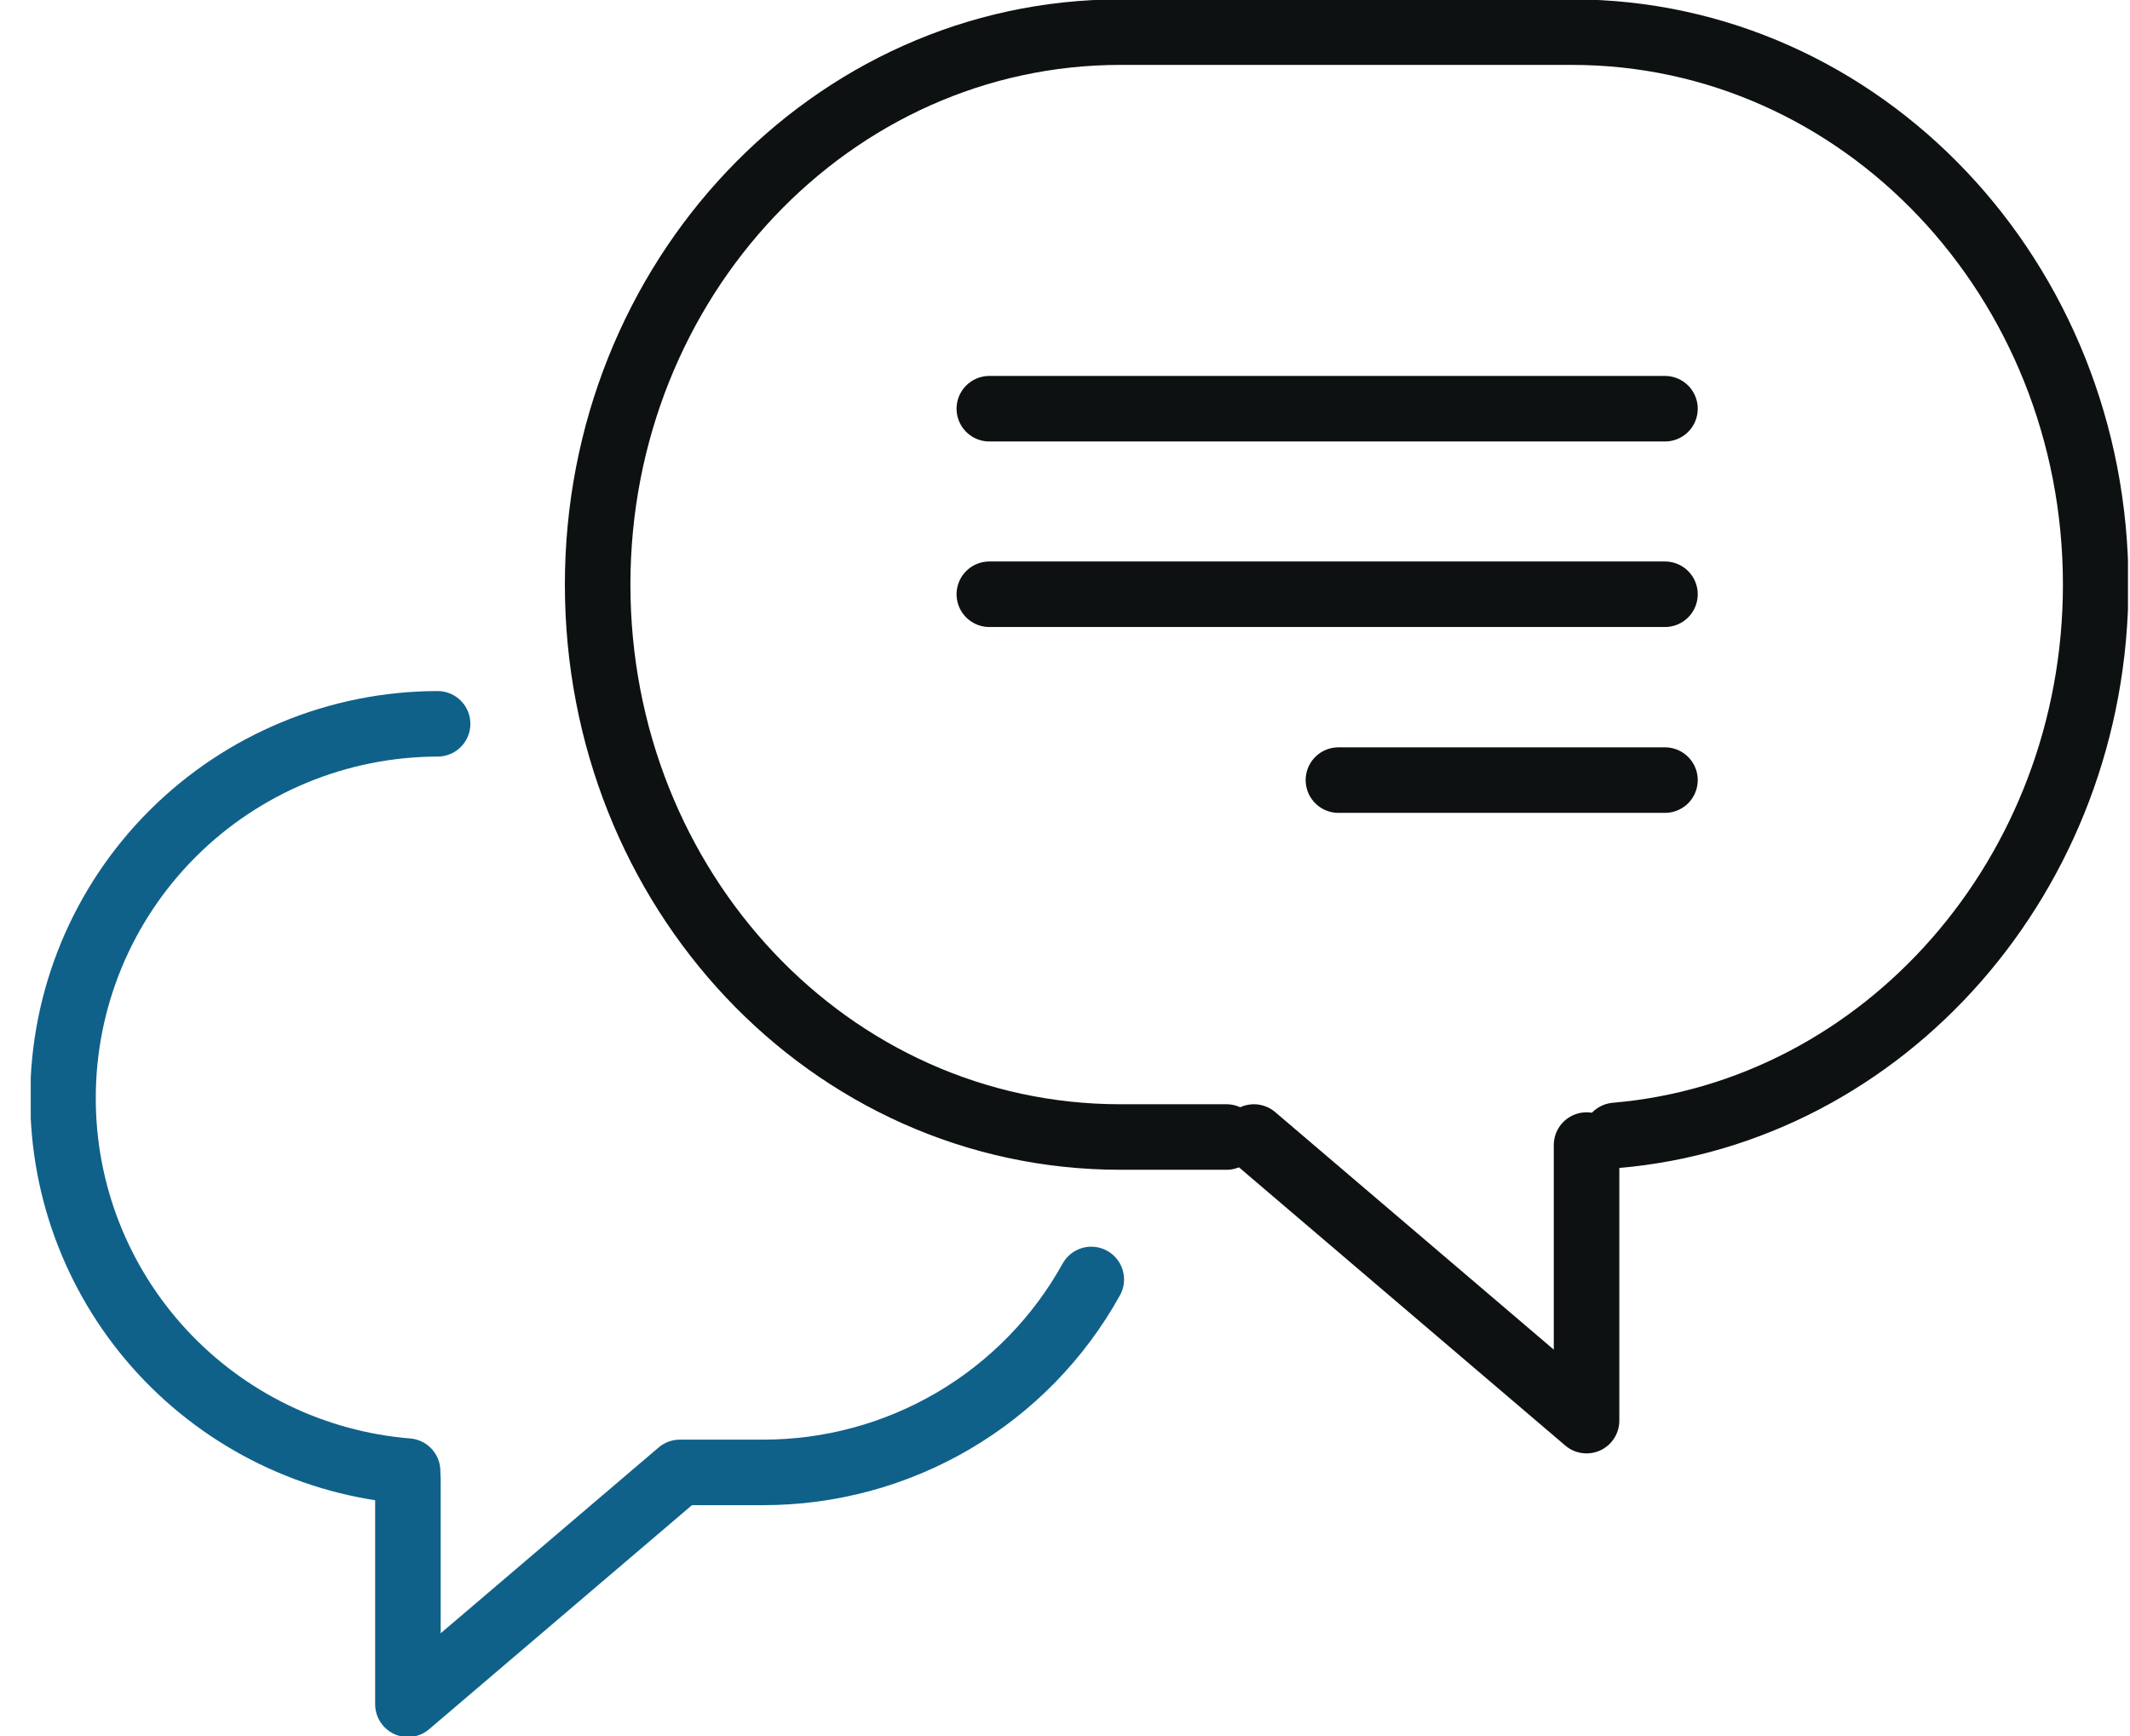 <?xml version="1.0" encoding="UTF-8"?>
<svg xmlns="http://www.w3.org/2000/svg" width="65" height="53" viewBox="0 0 65 53" fill="none">
  <g clip-path="url(#clip0_1_98)">
    <path d="M37.428 34.705H34.188C25.327 34.705 18.238 27.158 18.238 17.843C18.238 8.529 25.376 0.981 34.188 0.981H47.973C56.815 0.981 63.953 8.529 63.953 17.843C63.953 26.677 57.504 33.959 49.302 34.656" stroke="#0E1112" stroke-width="2" stroke-linecap="round" stroke-linejoin="round"></path>
    <path d="M48.416 34.951V43.362L38.265 34.705" stroke="#0E1112" stroke-width="2" stroke-linecap="round" stroke-linejoin="round"></path>
    <path d="M13.354 22.093C10.319 22.098 7.41 23.305 5.266 25.447C3.123 27.589 1.92 30.492 1.923 33.518V33.518C1.92 36.385 3.001 39.148 4.949 41.258C6.898 43.367 9.571 44.669 12.438 44.903" stroke="#0F618A" stroke-width="2" stroke-linecap="round" stroke-linejoin="round"></path>
    <path d="M20.945 44.942H23.279C25.325 44.945 27.335 44.4 29.098 43.364C30.861 42.328 32.313 40.839 33.302 39.053" stroke="#0F618A" stroke-width="2" stroke-linecap="round" stroke-linejoin="round"></path>
    <path d="M12.448 45.138V52.019L20.748 44.942" stroke="#0F618A" stroke-width="2" stroke-linecap="round" stroke-linejoin="round"></path>
    <path d="M30.191 12.475H50.809" stroke="#0E1112" stroke-width="2" stroke-linecap="round" stroke-linejoin="round"></path>
    <path d="M30.191 18.138H50.809" stroke="#0E1112" stroke-width="2" stroke-linecap="round" stroke-linejoin="round"></path>
    <path d="M40.844 23.811H50.809" stroke="#0E1112" stroke-width="2" stroke-linecap="round" stroke-linejoin="round"></path>
  </g>
  <defs>
    <clipPath id="clip0_1_98">
      <rect width="64" height="53" fill="white" transform="translate(0.938)"></rect>
    </clipPath>
  </defs>
</svg>

